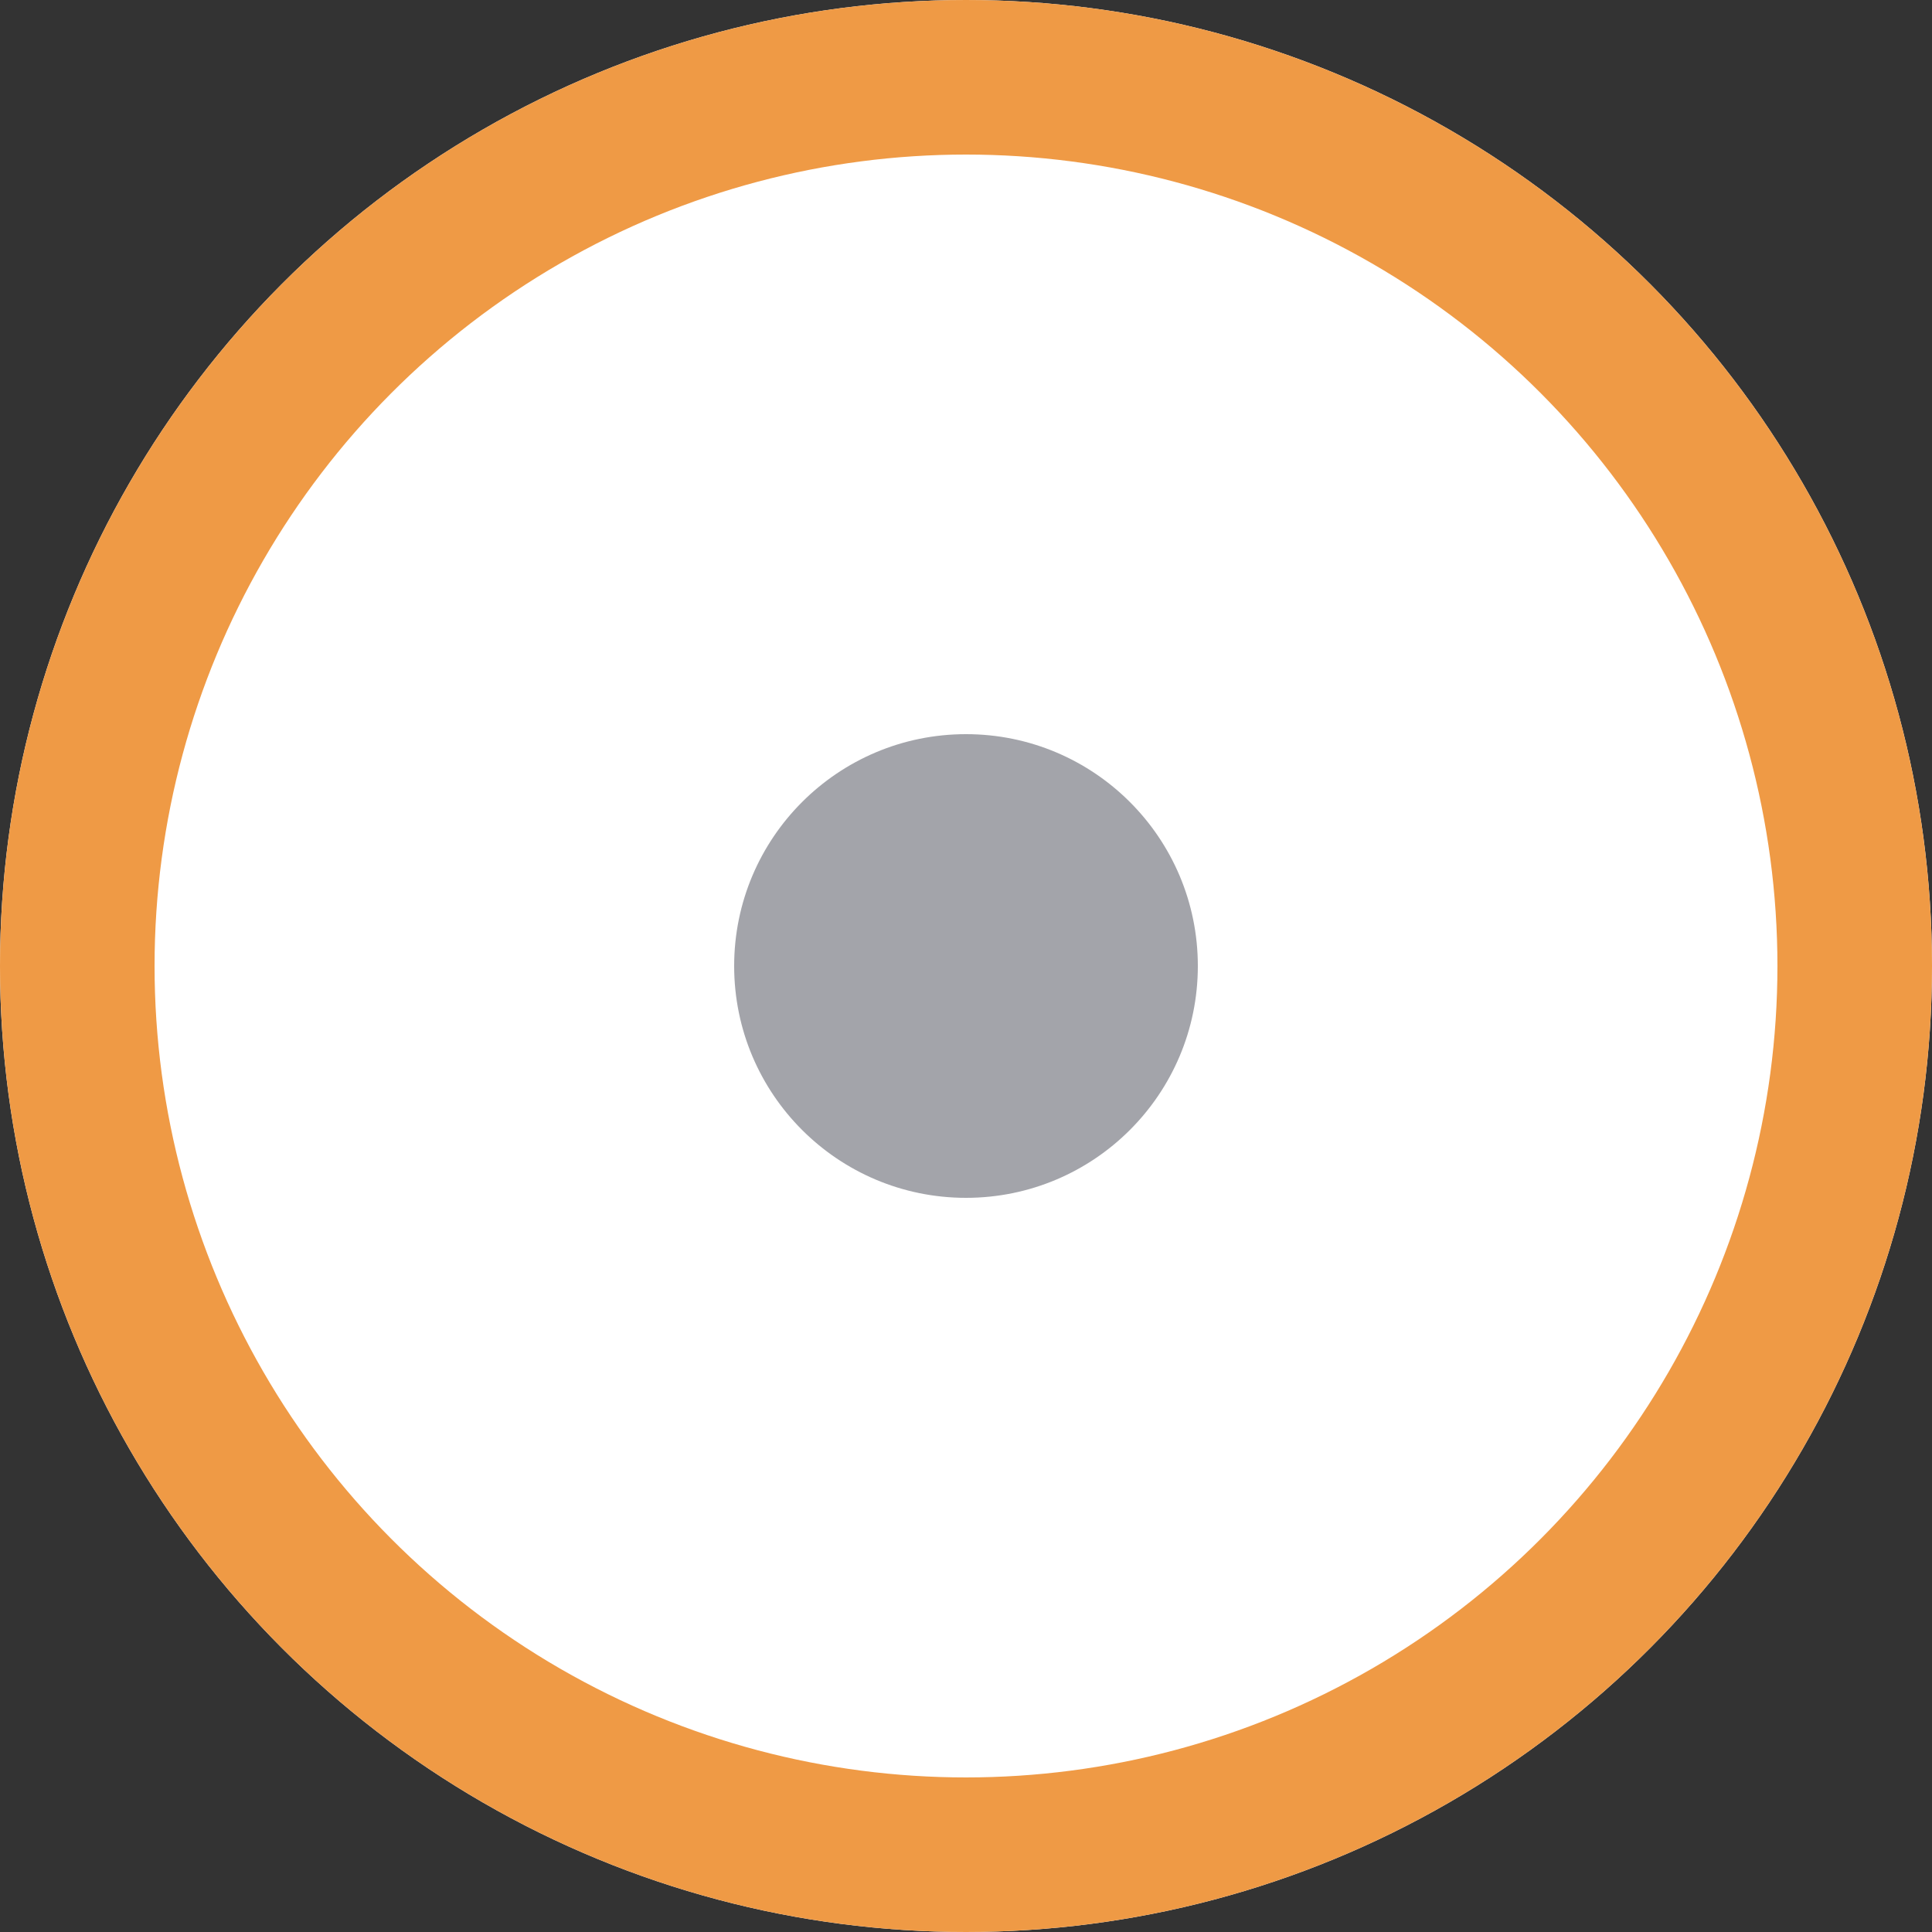 <svg xmlns="http://www.w3.org/2000/svg" width="50" height="50" viewBox="0 0 50 50">
  <rect x="0" y="0" width="50" height="50" fill="#333333" stroke="none"/>
  <g id="Group_2859" data-name="Group 2859" transform="translate(-597 -5833)">
    <g id="Ellipse_77" data-name="Ellipse 77" transform="translate(597 5833)" fill="#fff" stroke="#ef9a45" stroke-width="4">
      <circle cx="25" cy="25" r="25" stroke="none"/>
      <circle cx="25" cy="25" r="23" fill="none"/>
    </g>
    <circle id="Ellipse_78" data-name="Ellipse 78" cx="6" cy="6" r="6" transform="translate(616 5852)" fill="#a3a4aa"/>
  </g>
</svg>
